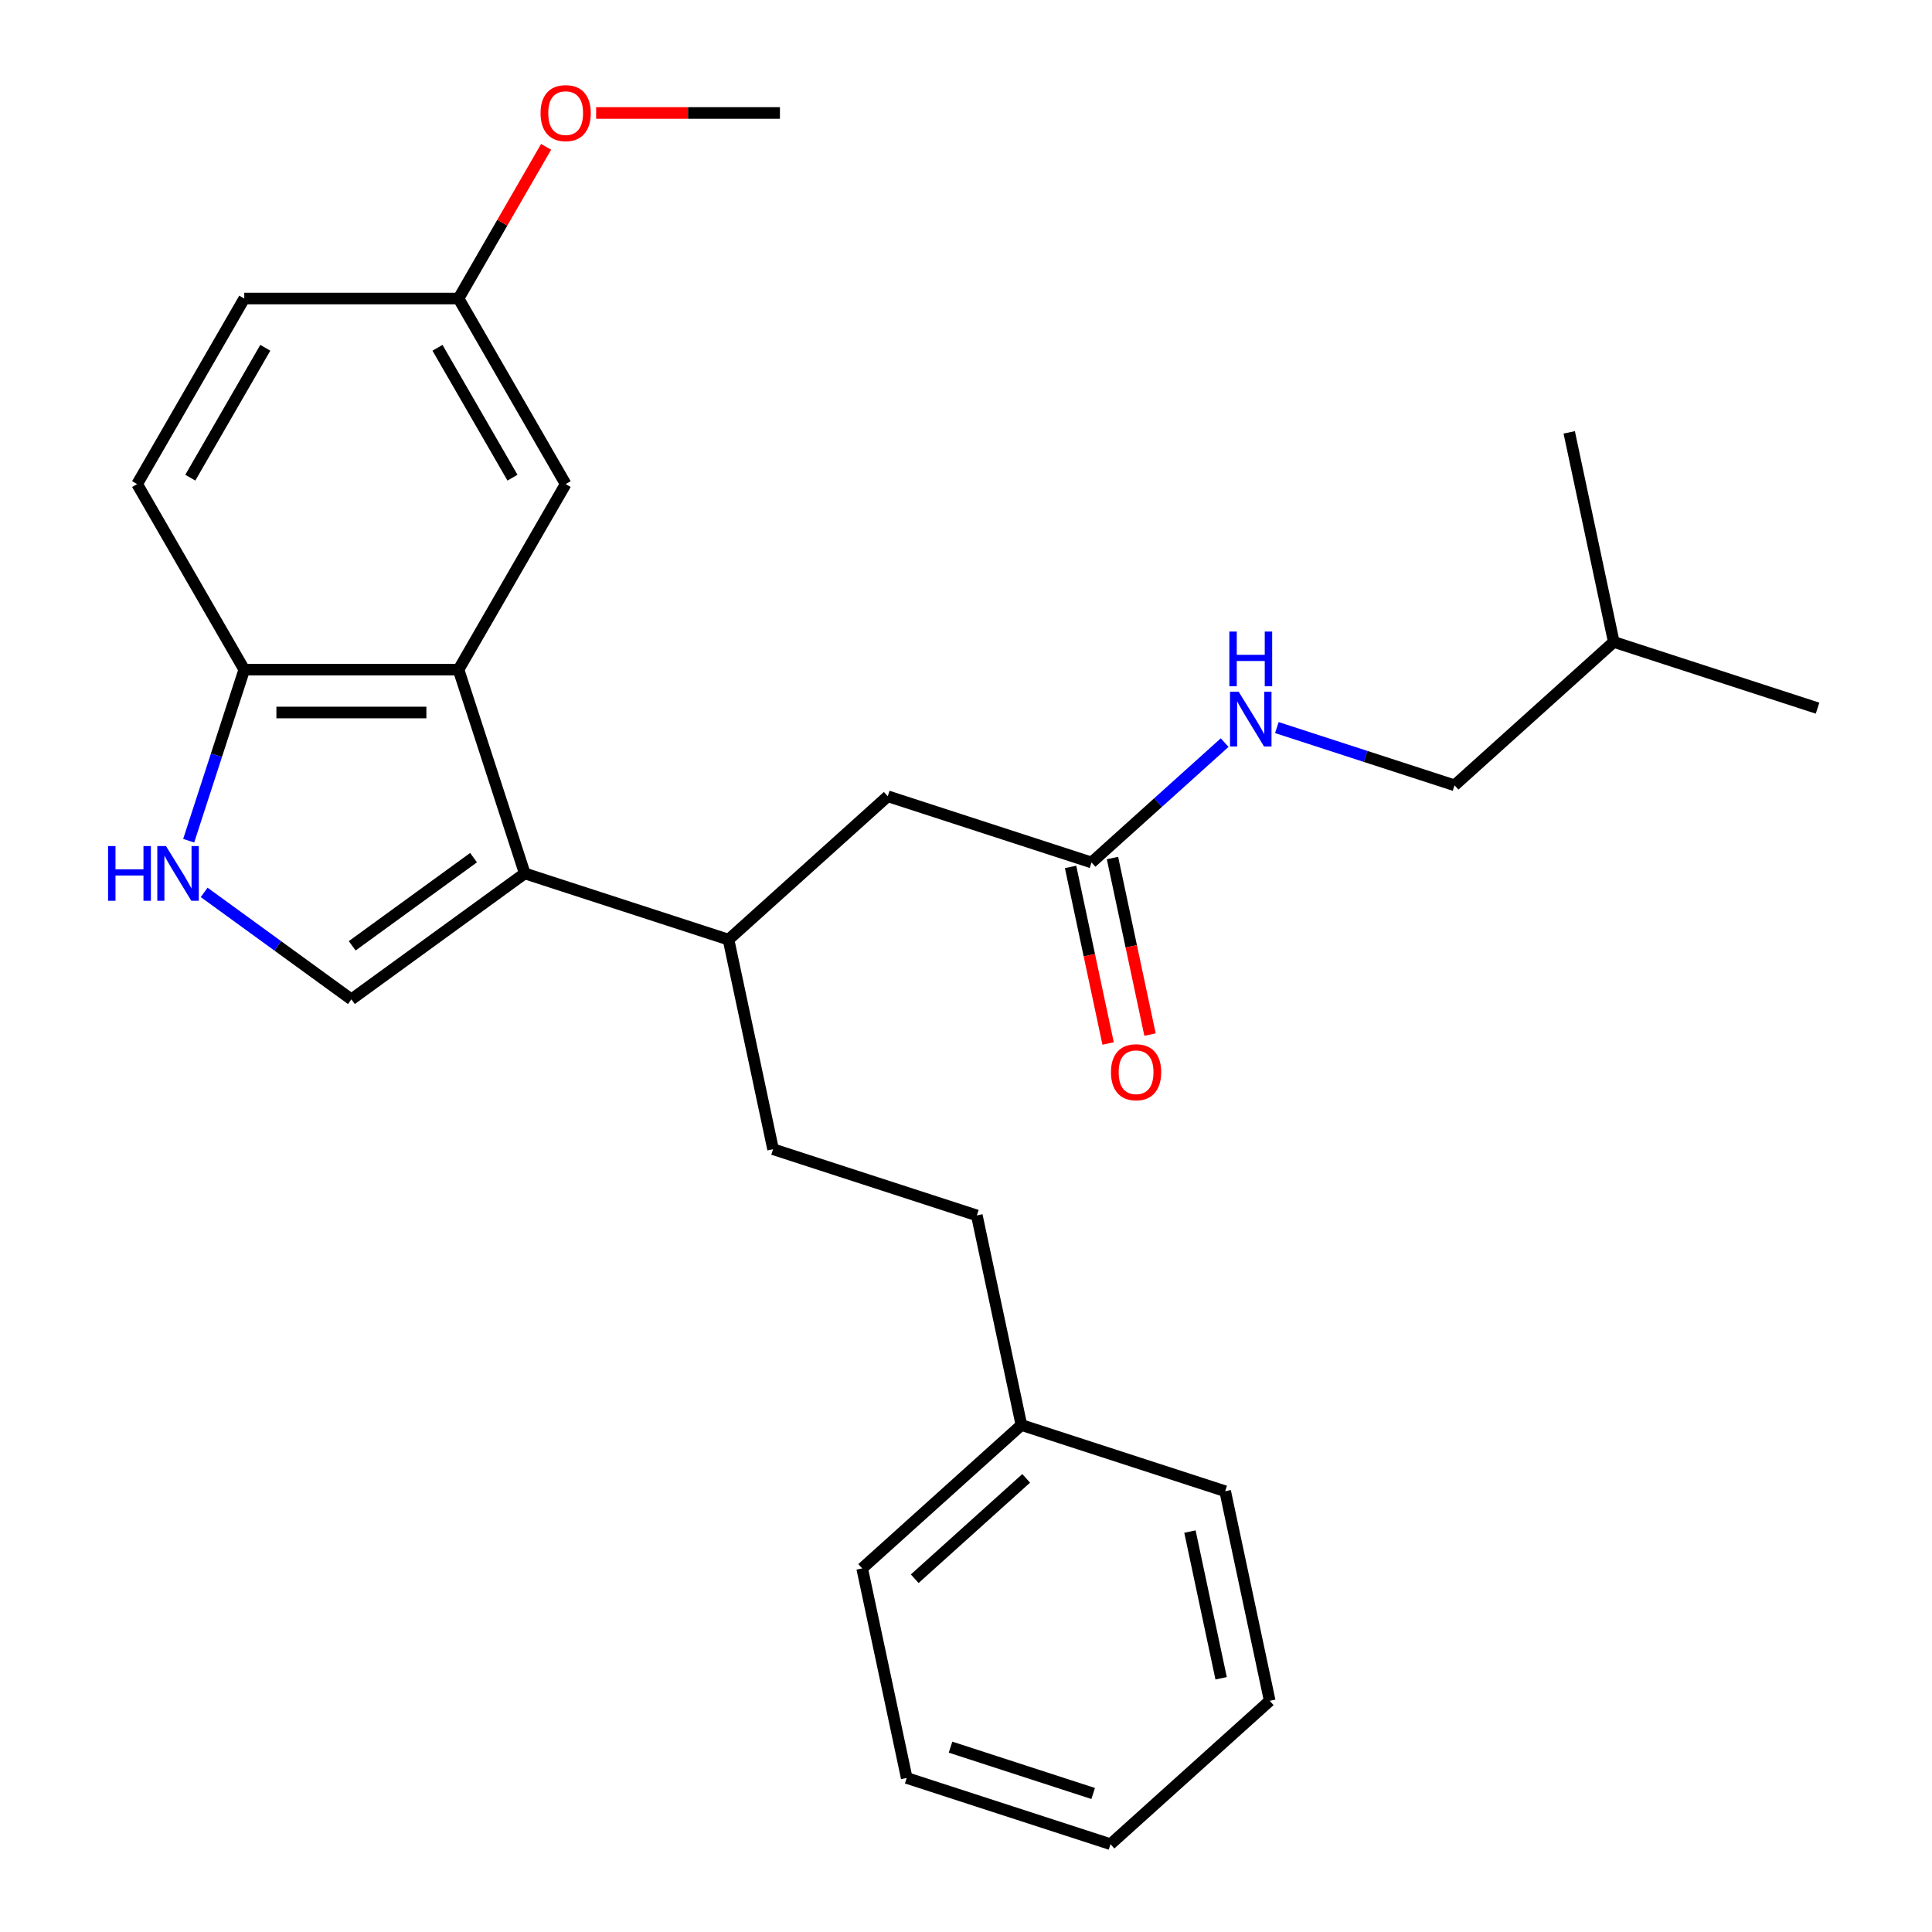 <?xml version='1.0' encoding='iso-8859-1'?>
<svg version='1.1' baseProfile='full'
              xmlns='http://www.w3.org/2000/svg'
                      xmlns:rdkit='http://www.rdkit.org/xml'
                      xmlns:xlink='http://www.w3.org/1999/xlink'
                  xml:space='preserve'
width='1000px' height='1000px' viewBox='0 0 1000 1000'>
<!-- END OF HEADER -->
<rect style='opacity:1.0;fill:#FFFFFF;stroke:none' width='1000' height='1000' x='0' y='0'> </rect>
<path class='bond-0' d='M 271.606,452.082 L 237.334,346.606' style='fill:none;fill-rule:evenodd;stroke:#000000;stroke-width:6px;stroke-linecap:butt;stroke-linejoin:miter;stroke-opacity:1' />
<path class='bond-1' d='M 271.606,452.082 L 181.883,517.27' style='fill:none;fill-rule:evenodd;stroke:#000000;stroke-width:6px;stroke-linecap:butt;stroke-linejoin:miter;stroke-opacity:1' />
<path class='bond-1' d='M 245.11,443.916 L 182.303,489.547' style='fill:none;fill-rule:evenodd;stroke:#000000;stroke-width:6px;stroke-linecap:butt;stroke-linejoin:miter;stroke-opacity:1' />
<path class='bond-2' d='M 271.606,452.082 L 377.081,486.353' style='fill:none;fill-rule:evenodd;stroke:#000000;stroke-width:6px;stroke-linecap:butt;stroke-linejoin:miter;stroke-opacity:1' />
<path class='bond-3' d='M 237.334,346.606 L 126.431,346.606' style='fill:none;fill-rule:evenodd;stroke:#000000;stroke-width:6px;stroke-linecap:butt;stroke-linejoin:miter;stroke-opacity:1' />
<path class='bond-3' d='M 220.699,368.787 L 143.066,368.787' style='fill:none;fill-rule:evenodd;stroke:#000000;stroke-width:6px;stroke-linecap:butt;stroke-linejoin:miter;stroke-opacity:1' />
<path class='bond-4' d='M 237.334,346.606 L 292.786,250.561' style='fill:none;fill-rule:evenodd;stroke:#000000;stroke-width:6px;stroke-linecap:butt;stroke-linejoin:miter;stroke-opacity:1' />
<path class='bond-5' d='M 181.883,517.27 L 143.777,489.585' style='fill:none;fill-rule:evenodd;stroke:#000000;stroke-width:6px;stroke-linecap:butt;stroke-linejoin:miter;stroke-opacity:1' />
<path class='bond-5' d='M 143.777,489.585 L 105.672,461.9' style='fill:none;fill-rule:evenodd;stroke:#0000FF;stroke-width:6px;stroke-linecap:butt;stroke-linejoin:miter;stroke-opacity:1' />
<path class='bond-6' d='M 97.661,435.15 L 112.046,390.878' style='fill:none;fill-rule:evenodd;stroke:#0000FF;stroke-width:6px;stroke-linecap:butt;stroke-linejoin:miter;stroke-opacity:1' />
<path class='bond-6' d='M 112.046,390.878 L 126.431,346.606' style='fill:none;fill-rule:evenodd;stroke:#000000;stroke-width:6px;stroke-linecap:butt;stroke-linejoin:miter;stroke-opacity:1' />
<path class='bond-7' d='M 377.081,486.353 L 459.499,412.144' style='fill:none;fill-rule:evenodd;stroke:#000000;stroke-width:6px;stroke-linecap:butt;stroke-linejoin:miter;stroke-opacity:1' />
<path class='bond-8' d='M 377.081,486.353 L 400.139,594.834' style='fill:none;fill-rule:evenodd;stroke:#000000;stroke-width:6px;stroke-linecap:butt;stroke-linejoin:miter;stroke-opacity:1' />
<path class='bond-9' d='M 126.431,346.606 L 70.979,250.561' style='fill:none;fill-rule:evenodd;stroke:#000000;stroke-width:6px;stroke-linecap:butt;stroke-linejoin:miter;stroke-opacity:1' />
<path class='bond-10' d='M 564.975,446.415 L 459.499,412.144' style='fill:none;fill-rule:evenodd;stroke:#000000;stroke-width:6px;stroke-linecap:butt;stroke-linejoin:miter;stroke-opacity:1' />
<path class='bond-11' d='M 564.975,446.415 L 599.427,415.394' style='fill:none;fill-rule:evenodd;stroke:#000000;stroke-width:6px;stroke-linecap:butt;stroke-linejoin:miter;stroke-opacity:1' />
<path class='bond-11' d='M 599.427,415.394 L 633.88,384.373' style='fill:none;fill-rule:evenodd;stroke:#0000FF;stroke-width:6px;stroke-linecap:butt;stroke-linejoin:miter;stroke-opacity:1' />
<path class='bond-12' d='M 554.127,448.721 L 563.839,494.415' style='fill:none;fill-rule:evenodd;stroke:#000000;stroke-width:6px;stroke-linecap:butt;stroke-linejoin:miter;stroke-opacity:1' />
<path class='bond-12' d='M 563.839,494.415 L 573.552,540.109' style='fill:none;fill-rule:evenodd;stroke:#FF0000;stroke-width:6px;stroke-linecap:butt;stroke-linejoin:miter;stroke-opacity:1' />
<path class='bond-12' d='M 575.823,444.11 L 585.535,489.803' style='fill:none;fill-rule:evenodd;stroke:#000000;stroke-width:6px;stroke-linecap:butt;stroke-linejoin:miter;stroke-opacity:1' />
<path class='bond-12' d='M 585.535,489.803 L 595.248,535.497' style='fill:none;fill-rule:evenodd;stroke:#FF0000;stroke-width:6px;stroke-linecap:butt;stroke-linejoin:miter;stroke-opacity:1' />
<path class='bond-13' d='M 292.786,250.561 L 237.334,154.516' style='fill:none;fill-rule:evenodd;stroke:#000000;stroke-width:6px;stroke-linecap:butt;stroke-linejoin:miter;stroke-opacity:1' />
<path class='bond-13' d='M 265.259,247.245 L 226.443,180.013' style='fill:none;fill-rule:evenodd;stroke:#000000;stroke-width:6px;stroke-linecap:butt;stroke-linejoin:miter;stroke-opacity:1' />
<path class='bond-14' d='M 660.905,376.597 L 706.886,391.537' style='fill:none;fill-rule:evenodd;stroke:#0000FF;stroke-width:6px;stroke-linecap:butt;stroke-linejoin:miter;stroke-opacity:1' />
<path class='bond-14' d='M 706.886,391.537 L 752.868,406.477' style='fill:none;fill-rule:evenodd;stroke:#000000;stroke-width:6px;stroke-linecap:butt;stroke-linejoin:miter;stroke-opacity:1' />
<path class='bond-15' d='M 400.139,594.834 L 505.615,629.105' style='fill:none;fill-rule:evenodd;stroke:#000000;stroke-width:6px;stroke-linecap:butt;stroke-linejoin:miter;stroke-opacity:1' />
<path class='bond-16' d='M 70.979,250.561 L 126.431,154.516' style='fill:none;fill-rule:evenodd;stroke:#000000;stroke-width:6px;stroke-linecap:butt;stroke-linejoin:miter;stroke-opacity:1' />
<path class='bond-16' d='M 98.506,247.245 L 137.322,180.013' style='fill:none;fill-rule:evenodd;stroke:#000000;stroke-width:6px;stroke-linecap:butt;stroke-linejoin:miter;stroke-opacity:1' />
<path class='bond-17' d='M 237.334,154.516 L 126.431,154.516' style='fill:none;fill-rule:evenodd;stroke:#000000;stroke-width:6px;stroke-linecap:butt;stroke-linejoin:miter;stroke-opacity:1' />
<path class='bond-18' d='M 237.334,154.516 L 259.999,115.259' style='fill:none;fill-rule:evenodd;stroke:#000000;stroke-width:6px;stroke-linecap:butt;stroke-linejoin:miter;stroke-opacity:1' />
<path class='bond-18' d='M 259.999,115.259 L 282.664,76.003' style='fill:none;fill-rule:evenodd;stroke:#FF0000;stroke-width:6px;stroke-linecap:butt;stroke-linejoin:miter;stroke-opacity:1' />
<path class='bond-19' d='M 505.615,629.105 L 528.673,737.585' style='fill:none;fill-rule:evenodd;stroke:#000000;stroke-width:6px;stroke-linecap:butt;stroke-linejoin:miter;stroke-opacity:1' />
<path class='bond-20' d='M 752.868,406.477 L 835.285,332.268' style='fill:none;fill-rule:evenodd;stroke:#000000;stroke-width:6px;stroke-linecap:butt;stroke-linejoin:miter;stroke-opacity:1' />
<path class='bond-21' d='M 528.673,737.585 L 446.256,811.794' style='fill:none;fill-rule:evenodd;stroke:#000000;stroke-width:6px;stroke-linecap:butt;stroke-linejoin:miter;stroke-opacity:1' />
<path class='bond-21' d='M 531.153,765.2 L 473.46,817.146' style='fill:none;fill-rule:evenodd;stroke:#000000;stroke-width:6px;stroke-linecap:butt;stroke-linejoin:miter;stroke-opacity:1' />
<path class='bond-22' d='M 528.673,737.585 L 634.149,771.856' style='fill:none;fill-rule:evenodd;stroke:#000000;stroke-width:6px;stroke-linecap:butt;stroke-linejoin:miter;stroke-opacity:1' />
<path class='bond-23' d='M 308.559,58.47 L 356.124,58.47' style='fill:none;fill-rule:evenodd;stroke:#FF0000;stroke-width:6px;stroke-linecap:butt;stroke-linejoin:miter;stroke-opacity:1' />
<path class='bond-23' d='M 356.124,58.47 L 403.69,58.47' style='fill:none;fill-rule:evenodd;stroke:#000000;stroke-width:6px;stroke-linecap:butt;stroke-linejoin:miter;stroke-opacity:1' />
<path class='bond-24' d='M 835.285,332.268 L 940.761,366.54' style='fill:none;fill-rule:evenodd;stroke:#000000;stroke-width:6px;stroke-linecap:butt;stroke-linejoin:miter;stroke-opacity:1' />
<path class='bond-25' d='M 835.285,332.268 L 812.227,223.788' style='fill:none;fill-rule:evenodd;stroke:#000000;stroke-width:6px;stroke-linecap:butt;stroke-linejoin:miter;stroke-opacity:1' />
<path class='bond-26' d='M 446.256,811.794 L 469.314,920.274' style='fill:none;fill-rule:evenodd;stroke:#000000;stroke-width:6px;stroke-linecap:butt;stroke-linejoin:miter;stroke-opacity:1' />
<path class='bond-27' d='M 634.149,771.856 L 657.207,880.336' style='fill:none;fill-rule:evenodd;stroke:#000000;stroke-width:6px;stroke-linecap:butt;stroke-linejoin:miter;stroke-opacity:1' />
<path class='bond-27' d='M 615.912,792.74 L 632.053,868.676' style='fill:none;fill-rule:evenodd;stroke:#000000;stroke-width:6px;stroke-linecap:butt;stroke-linejoin:miter;stroke-opacity:1' />
<path class='bond-28' d='M 469.314,920.274 L 574.79,954.545' style='fill:none;fill-rule:evenodd;stroke:#000000;stroke-width:6px;stroke-linecap:butt;stroke-linejoin:miter;stroke-opacity:1' />
<path class='bond-28' d='M 491.99,904.32 L 565.823,928.31' style='fill:none;fill-rule:evenodd;stroke:#000000;stroke-width:6px;stroke-linecap:butt;stroke-linejoin:miter;stroke-opacity:1' />
<path class='bond-29' d='M 657.207,880.336 L 574.79,954.545' style='fill:none;fill-rule:evenodd;stroke:#000000;stroke-width:6px;stroke-linecap:butt;stroke-linejoin:miter;stroke-opacity:1' />
<path  class='atom-3' d='M 55.94 437.922
L 59.779 437.922
L 59.779 449.962
L 74.26 449.962
L 74.26 437.922
L 78.1 437.922
L 78.1 466.242
L 74.26 466.242
L 74.26 453.162
L 59.779 453.162
L 59.779 466.242
L 55.94 466.242
L 55.94 437.922
' fill='#0000FF'/>
<path  class='atom-3' d='M 85.9 437.922
L 95.18 452.922
Q 96.1 454.402, 97.579 457.082
Q 99.059 459.762, 99.139 459.922
L 99.139 437.922
L 102.9 437.922
L 102.9 466.242
L 99.019 466.242
L 89.059 449.842
Q 87.9 447.922, 86.659 445.722
Q 85.46 443.522, 85.1 442.842
L 85.1 466.242
L 81.419 466.242
L 81.419 437.922
L 85.9 437.922
' fill='#0000FF'/>
<path  class='atom-9' d='M 641.132 358.046
L 650.412 373.046
Q 651.332 374.526, 652.812 377.206
Q 654.292 379.886, 654.372 380.046
L 654.372 358.046
L 658.132 358.046
L 658.132 386.366
L 654.252 386.366
L 644.292 369.966
Q 643.132 368.046, 641.892 365.846
Q 640.692 363.646, 640.332 362.966
L 640.332 386.366
L 636.652 386.366
L 636.652 358.046
L 641.132 358.046
' fill='#0000FF'/>
<path  class='atom-9' d='M 636.312 326.894
L 640.152 326.894
L 640.152 338.934
L 654.632 338.934
L 654.632 326.894
L 658.472 326.894
L 658.472 355.214
L 654.632 355.214
L 654.632 342.134
L 640.152 342.134
L 640.152 355.214
L 636.312 355.214
L 636.312 326.894
' fill='#0000FF'/>
<path  class='atom-10' d='M 575.033 554.976
Q 575.033 548.176, 578.393 544.376
Q 581.753 540.576, 588.033 540.576
Q 594.313 540.576, 597.673 544.376
Q 601.033 548.176, 601.033 554.976
Q 601.033 561.856, 597.633 565.776
Q 594.233 569.656, 588.033 569.656
Q 581.793 569.656, 578.393 565.776
Q 575.033 561.896, 575.033 554.976
M 588.033 566.456
Q 592.353 566.456, 594.673 563.576
Q 597.033 560.656, 597.033 554.976
Q 597.033 549.416, 594.673 546.616
Q 592.353 543.776, 588.033 543.776
Q 583.713 543.776, 581.353 546.576
Q 579.033 549.376, 579.033 554.976
Q 579.033 560.696, 581.353 563.576
Q 583.713 566.456, 588.033 566.456
' fill='#FF0000'/>
<path  class='atom-18' d='M 279.786 58.55
Q 279.786 51.75, 283.146 47.95
Q 286.506 44.15, 292.786 44.15
Q 299.066 44.15, 302.426 47.95
Q 305.786 51.75, 305.786 58.55
Q 305.786 65.43, 302.386 69.35
Q 298.986 73.23, 292.786 73.23
Q 286.546 73.23, 283.146 69.35
Q 279.786 65.47, 279.786 58.55
M 292.786 70.03
Q 297.106 70.03, 299.426 67.15
Q 301.786 64.23, 301.786 58.55
Q 301.786 52.99, 299.426 50.19
Q 297.106 47.35, 292.786 47.35
Q 288.466 47.35, 286.106 50.15
Q 283.786 52.95, 283.786 58.55
Q 283.786 64.27, 286.106 67.15
Q 288.466 70.03, 292.786 70.03
' fill='#FF0000'/>
</svg>
